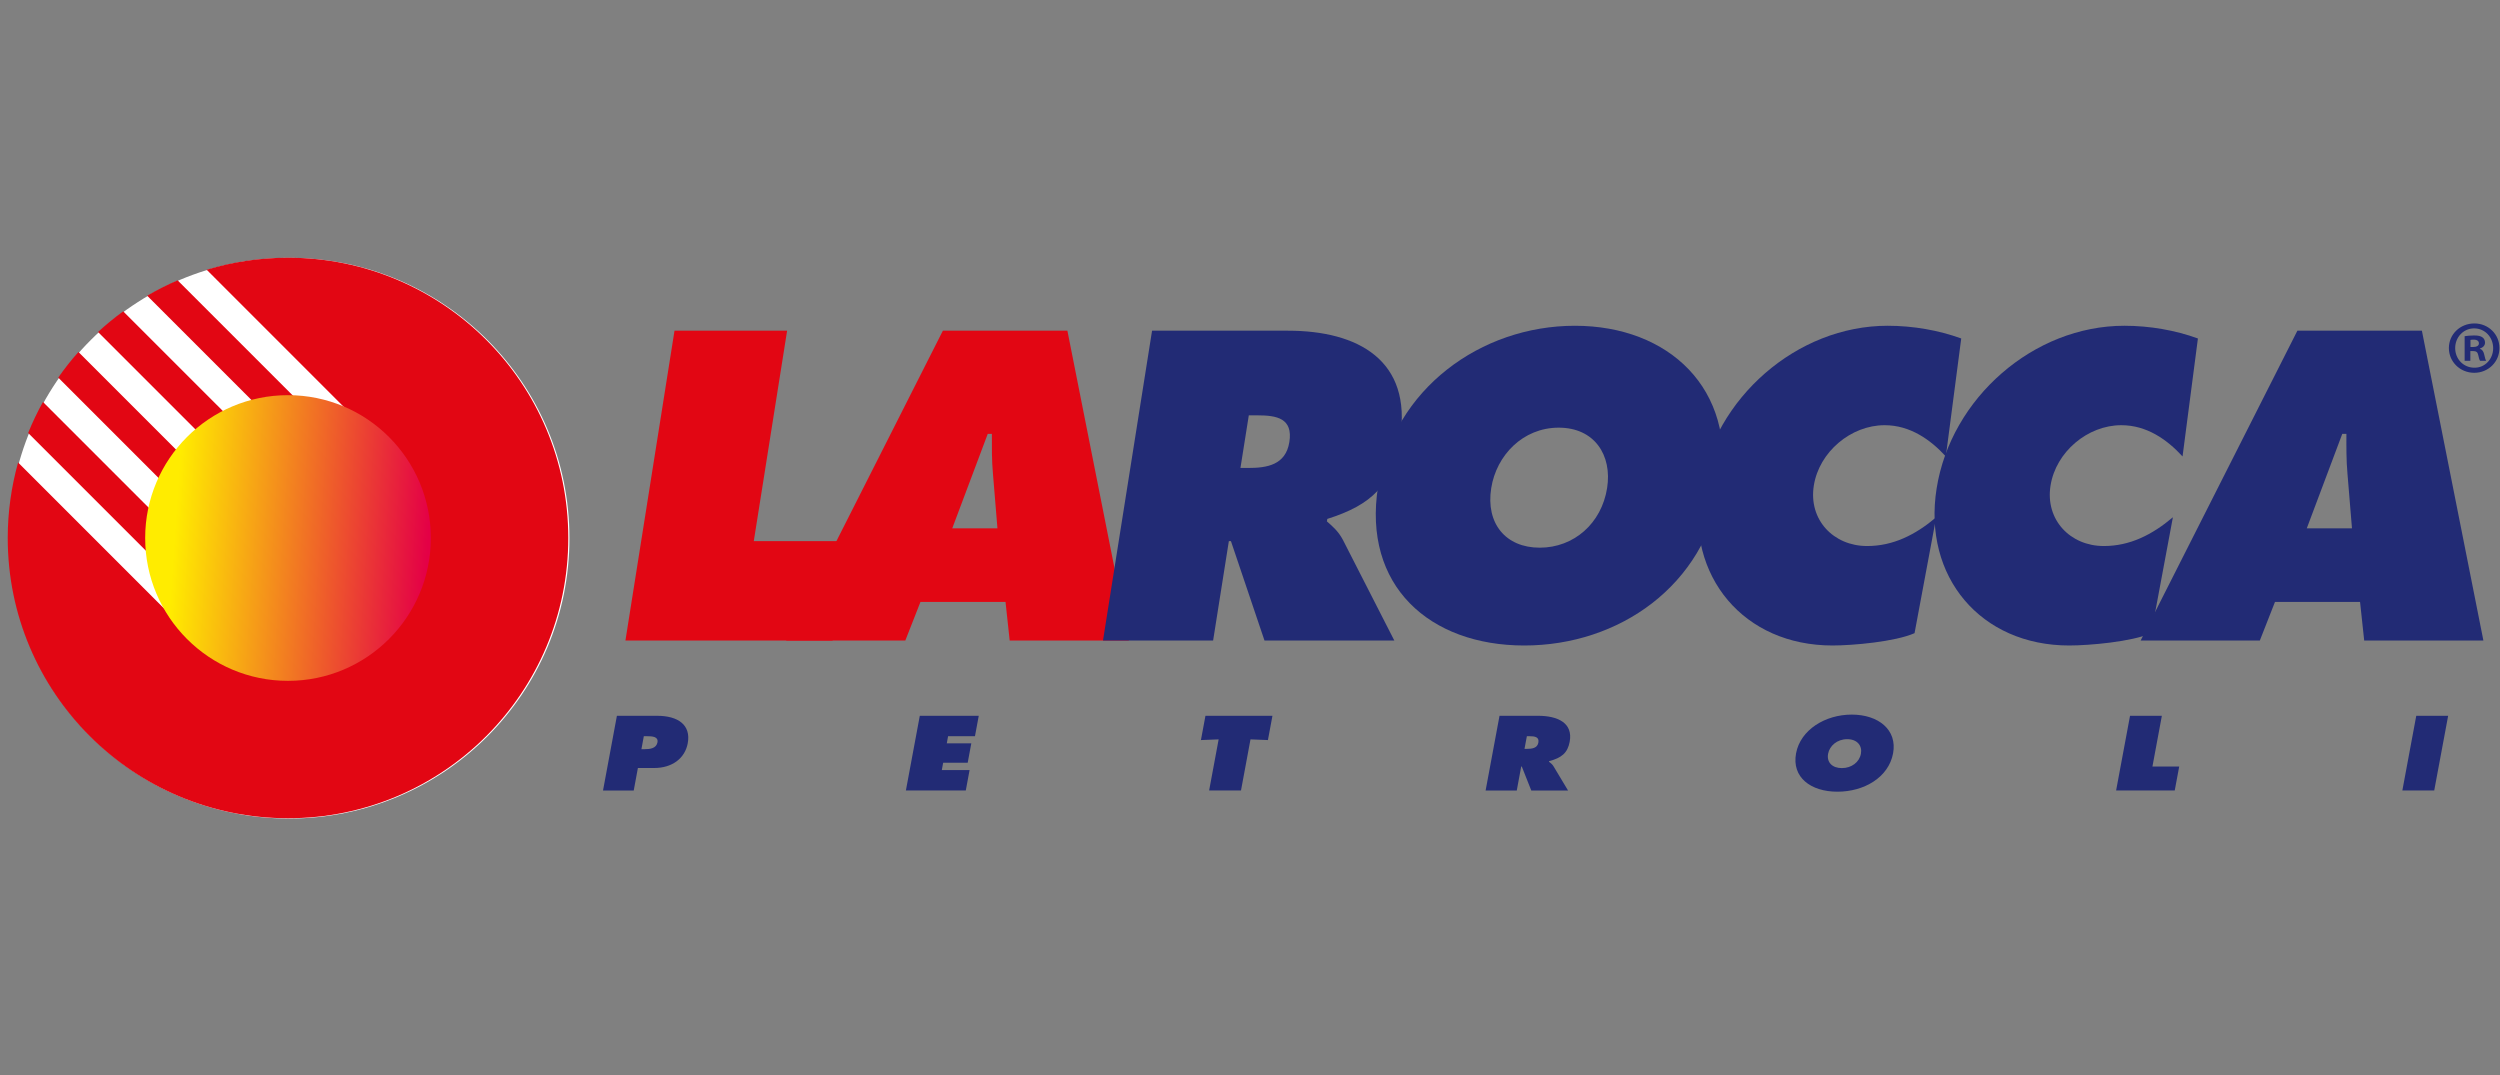 <?xml version="1.0" encoding="iso-8859-1"?>
<!-- Generator: Adobe Illustrator 16.0.0, SVG Export Plug-In . SVG Version: 6.00 Build 0)  -->
<!DOCTYPE svg PUBLIC "-//W3C//DTD SVG 1.1//EN" "http://www.w3.org/Graphics/SVG/1.1/DTD/svg11.dtd">
<svg version="1.1" id="Livello_1" xmlns="http://www.w3.org/2000/svg" xmlns:xlink="http://www.w3.org/1999/xlink" x="0px" y="0px"
	 width="300px" height="129px" viewBox="0 0 300 129" style="enable-background:new 0 0 300 129;" xml:space="preserve">
<rect x="0" y="0" width="300" height="129" fill="#808080" stroke="none"/>
<path style="fill:#FFFFFF;" d="M68.335,64.583c0,18.582-15.063,33.643-33.643,33.643c-18.581,0-33.644-15.061-33.644-33.643
	c0-18.58,15.063-33.643,33.644-33.643C53.272,30.94,68.335,46.003,68.335,64.583"/>
<polygon style="fill:#E20613;" points="80.941,39.683 94.454,39.683 90.455,64.932 101.798,64.932 99.906,76.867 75.051,76.867 "/>
<path style="fill:#E20613;" d="M108.637,76.867H94.334l18.811-37.183h14.942l7.377,37.183h-14.302l-0.499-4.634h-10.208
	L108.637,76.867z M119.694,63.404l-0.54-6.559c-0.145-1.578-0.132-3.206-0.13-4.784h-0.493l-4.263,11.342H119.694z"/>
<path style="fill:#222B75;" d="M138.247,39.684h16.323c8.382,0,14.921,3.55,13.438,12.919c-0.89,5.623-3.436,7.989-8.731,9.667
	l-0.048,0.296c0.605,0.542,1.349,1.133,1.919,2.219l6.172,12.082h-15.581l-4.028-11.935h-0.249l-1.889,11.935h-13.215
	L138.247,39.684z M148.854,56.155h0.934c2.221,0,4.498-0.345,4.934-3.107c0.454-2.86-1.515-3.207-3.835-3.207h-1.031L148.854,56.155
	z"/>
<path style="fill:#222B75;" d="M206.494,58.374c-1.887,11.934-12.243,19.086-23.583,19.086c-11.344,0-19.434-7.152-17.544-19.086
	c1.851-11.688,12.326-19.282,23.62-19.282C200.279,39.092,208.346,46.686,206.494,58.374 M178.947,58.571
	c-0.672,4.241,1.729,7.151,5.822,7.151s7.413-2.91,8.084-7.151c0.626-3.945-1.514-7.251-5.804-7.251
	C182.759,51.319,179.573,54.625,178.947,58.571"/>
<path style="fill:#222B75;" d="M233.5,54.773c-1.852-2.022-4.29-3.749-7.346-3.749c-4.044,0-7.858,3.206-8.496,7.25
	c-0.65,4.092,2.351,7.249,6.396,7.249c3.108,0,5.785-1.33,8.29-3.452l-2.598,13.908c-2.337,1.034-7.435,1.48-9.852,1.48
	c-10.601,0-17.583-8.235-15.906-18.84c1.723-10.849,11.628-19.528,22.526-19.528c3.059,0,6.129,0.542,8.834,1.526L233.5,54.773z"/>
<path style="fill:#222B75;" d="M261.905,54.773c-1.85-2.022-4.289-3.749-7.349-3.749c-4.043,0-7.854,3.206-8.493,7.25
	c-0.65,4.092,2.352,7.249,6.397,7.249c3.105,0,5.781-1.33,8.287-3.452l-2.596,13.908c-2.337,1.034-7.435,1.48-9.854,1.48
	c-10.6,0-17.584-8.235-15.904-18.84c1.722-10.849,11.627-19.528,22.526-19.528c3.057,0,6.128,0.542,8.831,1.526L261.905,54.773z"/>
<path style="fill:#222B75;" d="M271.178,76.867h-14.303l18.811-37.183h14.941l7.381,37.183h-14.304l-0.498-4.634h-10.209
	L271.178,76.867z M282.237,63.404l-0.541-6.559c-0.143-1.578-0.133-3.206-0.127-4.784h-0.495l-4.262,11.342H282.237z"/>
<path style="fill:#222B75;" d="M74.028,85.896h4.843c2.457,0,4.072,1.071,3.658,3.293c-0.336,1.831-1.891,2.972-4.024,2.972h-1.957
	l-0.5,2.7h-3.686L74.028,85.896z M76.97,89.902h0.376c0.673,0,1.413-0.095,1.55-0.821c0.128-0.702-0.646-0.736-1.271-0.736h-0.367
	L76.97,89.902z"/>
<polygon style="fill:#222B75;" points="110.375,85.894 117.451,85.894 116.996,88.345 113.771,88.345 113.615,89.199 
	116.557,89.199 116.124,91.53 113.18,91.53 113.016,92.411 116.349,92.411 115.895,94.859 108.707,94.859 "/>
<polygon style="fill:#222B75;" points="144.654,85.894 152.694,85.894 152.151,88.808 150.059,88.725 148.919,94.859 
	145.095,94.859 146.237,88.725 144.112,88.808 "/>
<path style="fill:#222B75;" d="M179.942,85.894h4.616c2.374,0,4.223,0.857,3.805,3.115c-0.254,1.357-0.974,1.928-2.473,2.333
	l-0.012,0.071c0.171,0.128,0.38,0.272,0.541,0.535l1.748,2.914h-4.412l-1.14-2.878h-0.069l-0.533,2.878h-3.739L179.942,85.894z
	 M182.94,89.865h0.268c0.628,0,1.271-0.081,1.395-0.748c0.129-0.689-0.429-0.772-1.085-0.772h-0.294L182.94,89.865z"/>
<path style="fill:#222B75;" d="M227.17,90.401c-0.534,2.877-3.465,4.603-6.676,4.603c-3.209,0-5.501-1.726-4.967-4.603
	c0.524-2.819,3.491-4.649,6.685-4.649C225.412,85.752,227.694,87.582,227.17,90.401 M219.372,90.448
	c-0.188,1.022,0.49,1.724,1.647,1.724c1.16,0,2.1-0.702,2.291-1.724c0.177-0.951-0.429-1.747-1.647-1.747
	C220.453,88.702,219.551,89.497,219.372,90.448"/>
<polygon style="fill:#222B75;" points="255.604,85.894 259.423,85.894 258.293,91.983 261.505,91.983 260.969,94.859 
	253.933,94.859 "/>
<polygon style="fill:#222B75;" points="289.951,85.894 293.778,85.894 292.107,94.859 288.282,94.859 "/>
<path style="fill:#E20613;" d="M34.562,30.926c-3.396,0-6.675,0.508-9.762,1.442L48.65,56.222L46.274,58.6L21.312,33.639
	c-1.259,0.54-2.475,1.16-3.651,1.846l25.865,25.865l-2.374,2.376L14.783,37.361c-1.053,0.767-2.063,1.594-3.021,2.477l26.638,26.636
	l-2.377,2.377L9.412,42.238c-0.869,0.976-1.677,2.001-2.424,3.074L33.274,71.6l-2.377,2.376L5.154,48.234
	c-0.663,1.197-1.257,2.438-1.774,3.723l24.769,24.77l-2.378,2.377l-23.6-23.604c-0.803,2.885-1.243,5.918-1.243,9.057
	c0,18.578,15.058,33.633,33.634,33.633c18.574,0,33.632-15.056,33.632-33.633C68.193,45.985,53.136,30.926,34.562,30.926"/>
<g>
	<defs>
		<path id="SVGID_1_" d="M17.421,64.56c0,9.467,7.673,17.142,17.138,17.142c9.468,0,17.141-7.675,17.141-17.142
			c0-9.468-7.673-17.14-17.141-17.14C25.094,47.42,17.421,55.092,17.421,64.56"/>
	</defs>
	<clipPath id="SVGID_2_">
		<use xlink:href="#SVGID_1_"  style="overflow:visible;"/>
	</clipPath>
	
		<linearGradient id="SVGID_3_" gradientUnits="userSpaceOnUse" x1="-480.361" y1="1939.598" x2="-478.498" y2="1939.598" gradientTransform="matrix(16.292 1.087 1.087 -16.292 5738.689 32186.697)">
		<stop  offset="0" style="stop-color:#FFEC00"/>
		<stop  offset="1" style="stop-color:#E40046"/>
	</linearGradient>
	<polygon style="clip-path:url(#SVGID_2_);fill:url(#SVGID_3_);" points="17.573,45.143 53.978,47.573 51.549,83.98 15.144,81.55 	
		"/>
</g>
<path style="fill:#222B75;" d="M299.935,41.767c0,1.656-1.334,2.969-3.026,2.969c-1.69,0-3.044-1.313-3.044-2.969
	s1.354-2.954,3.063-2.954C298.601,38.813,299.935,40.11,299.935,41.767 M294.622,41.767c0,1.314,0.988,2.357,2.305,2.357
	c1.276,0.018,2.253-1.042,2.253-2.341c0-1.313-0.977-2.377-2.289-2.377C295.61,39.405,294.622,40.47,294.622,41.767 M296.44,43.296
	h-0.684v-2.953c0.269-0.036,0.646-0.089,1.134-0.089c0.562,0,0.81,0.089,1.007,0.232c0.184,0.128,0.306,0.344,0.306,0.632
	c0,0.359-0.268,0.595-0.611,0.703v0.035c0.287,0.091,0.433,0.324,0.521,0.72c0.09,0.451,0.163,0.612,0.218,0.721h-0.72
	c-0.092-0.109-0.143-0.361-0.231-0.721c-0.057-0.307-0.235-0.45-0.613-0.45h-0.326V43.296z M296.457,41.639h0.324
	c0.378,0,0.688-0.125,0.688-0.432c0-0.271-0.2-0.45-0.632-0.45c-0.183,0-0.306,0.018-0.38,0.034V41.639z"/>
</svg>
